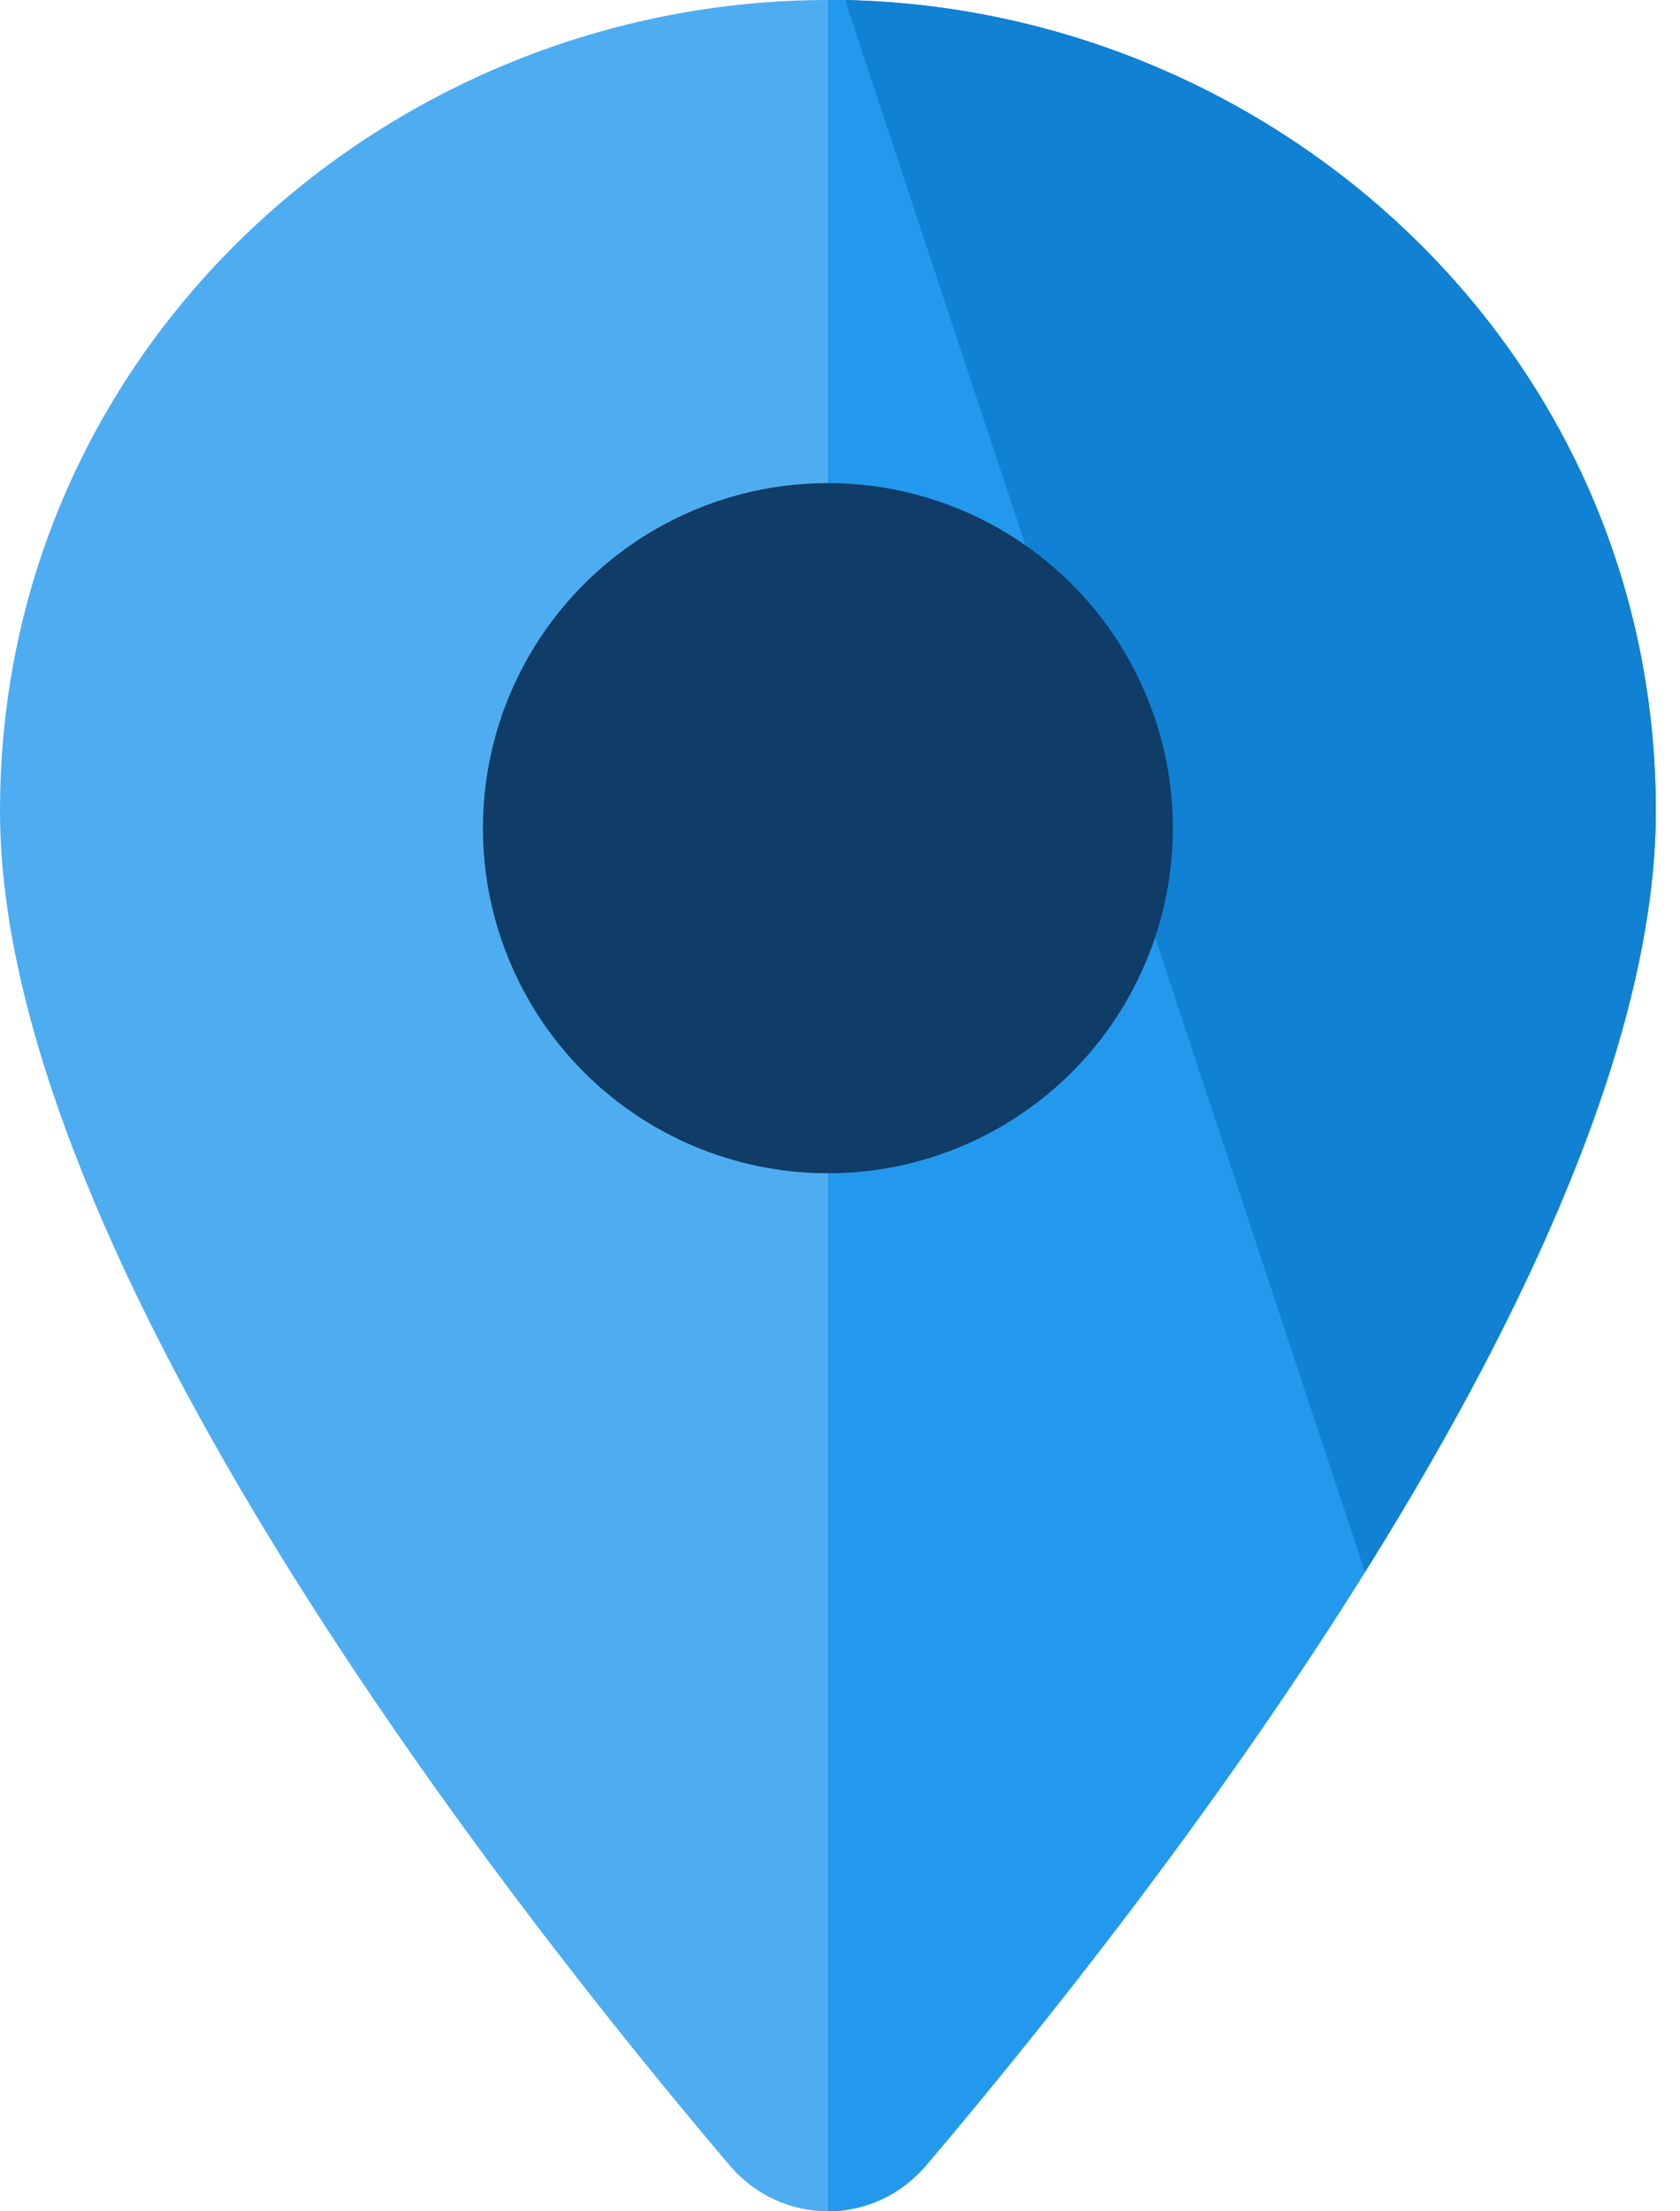 <svg width="38" height="50" viewBox="0 0 38 50" fill="none" xmlns="http://www.w3.org/2000/svg">
<path d="M37.452 18.336C37.452 28.442 25.913 43.116 20.951 48.958C19.771 50.347 17.681 50.347 16.501 48.958C11.539 43.116 0 28.442 0 18.336C0 7.803 8.815 0 18.726 0C28.637 0 37.452 7.803 37.452 18.336Z" fill="#4EADF1"/>
<path d="M18.726 50C19.544 50 20.361 49.653 20.951 48.958C25.913 43.116 37.452 28.442 37.452 18.336C37.452 7.803 28.637 0 18.726 0V50Z" fill="#2399EE"/>
<path d="M30.874 35.545C34.464 29.802 37.452 23.475 37.452 18.332C37.452 7.936 28.867 0.201 19.115 0L30.874 35.545Z" fill="#1081D3"/>
<ellipse cx="18.726" cy="18.726" rx="7.803" ry="7.803" fill="#103C68"/>
</svg>

